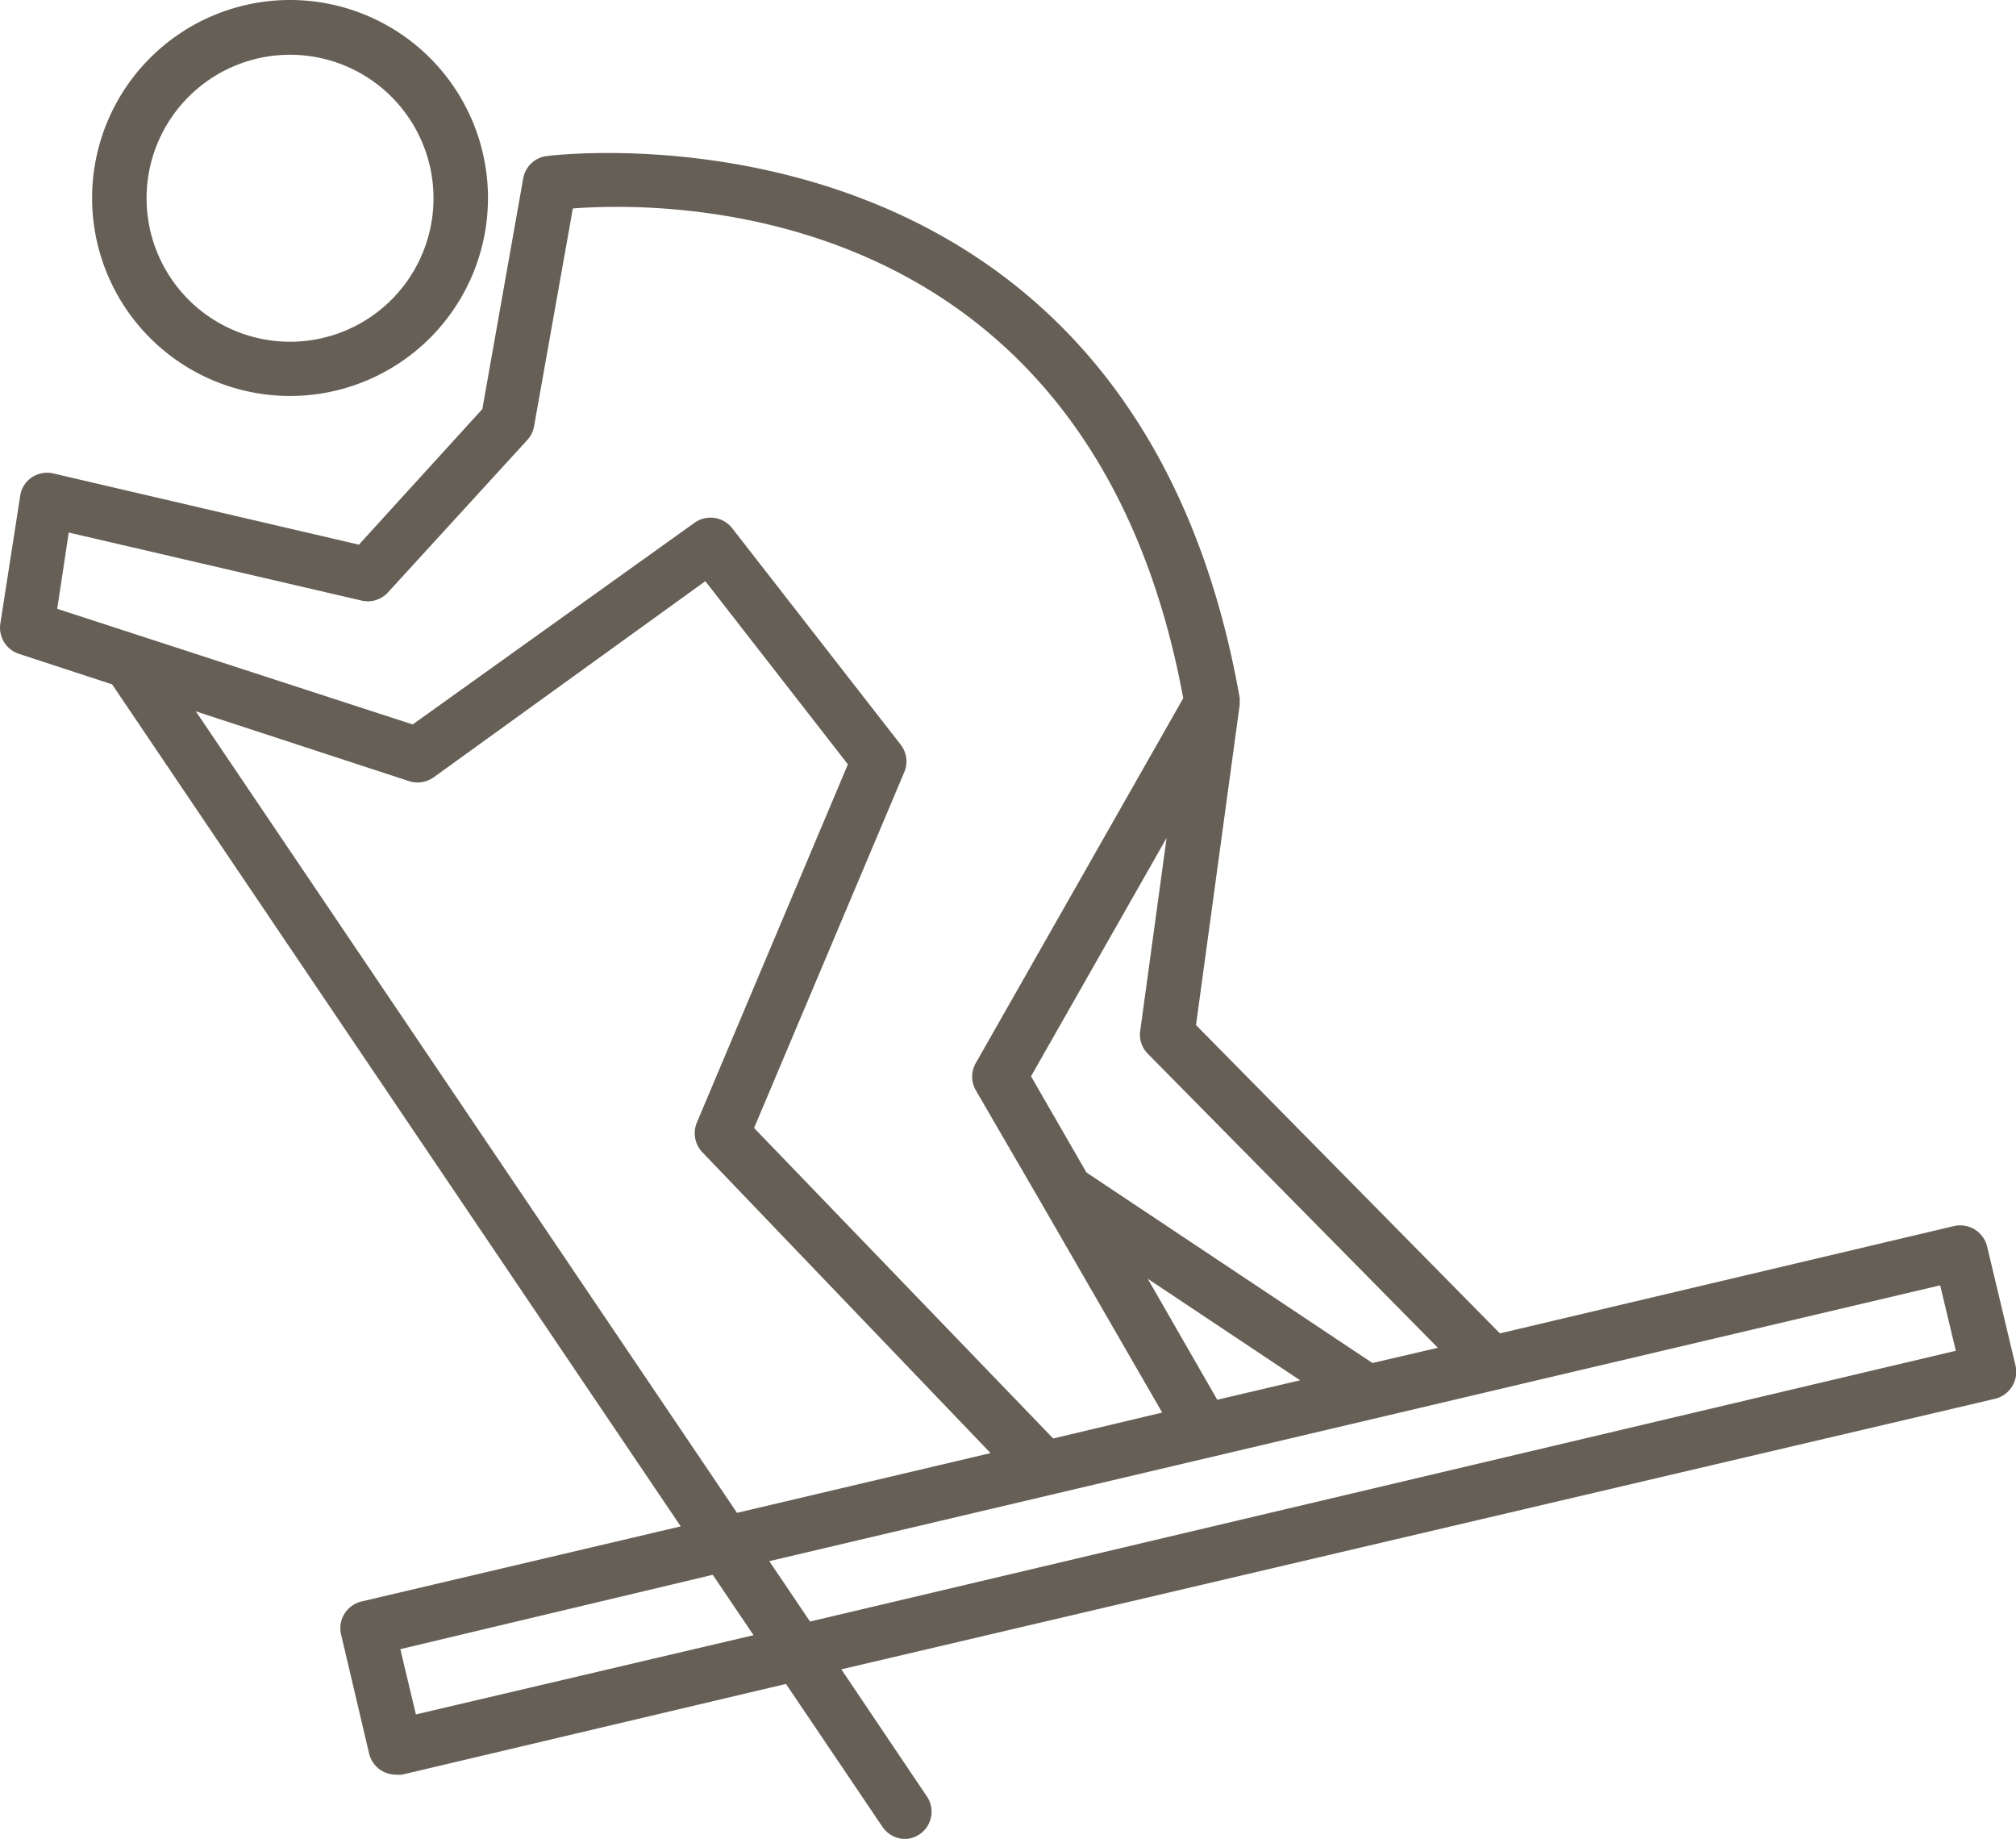 <svg xmlns="http://www.w3.org/2000/svg" width="37.562" height="34.254" viewBox="0 0 37.562 34.254">
  <g id="Layer_12_copy_4" data-name="Layer 12 copy 4" transform="translate(-3.776 -7.78)">
    <path id="Pfad_167" data-name="Pfad 167" d="M5.492,11.468A3.688,3.688,0,1,0,9.18,7.78a3.688,3.688,0,0,0-3.688,3.688ZM9.18,8.8a2.673,2.673,0,1,1-2.673,2.673A2.673,2.673,0,0,1,9.18,8.8ZM40.8,31a.516.516,0,0,0-.613-.382l-8.465,2-5.662-5.743.812-5.951a.2.2,0,0,0,0-.069.3.3,0,0,0,0-.085h0C24.843,9.311,14.067,10.672,13.957,10.688a.508.508,0,0,0-.431.406L12.763,15.4l-2.3,2.526L4.773,16.6a.52.52,0,0,0-.406.073.5.5,0,0,0-.215.345l-.37,2.38a.512.512,0,0,0,.345.561l1.738.569L16.459,36.213l-5.951,1.4a.512.512,0,0,0-.378.609l.524,2.226a.512.512,0,0,0,.227.313.528.528,0,0,0,.268.077.581.581,0,0,0,.118,0l7.153-1.69,1.8,2.665a.516.516,0,0,0,.406.223.508.508,0,0,0,.406-.812l-1.58-2.348,21.5-5.041a.516.516,0,0,0,.378-.613ZM30.566,32.886l-1.219.284-5.329-3.55-1.032-1.791,2.526-4.44-.491,3.591a.5.5,0,0,0,.138.426ZM28,33.492l-1.544.362L25.16,31.6ZM5.057,17.7l5.455,1.267A.508.508,0,0,0,11,18.82l2.6-2.843a.5.5,0,0,0,.126-.252l.723-4.062c1.816-.138,9.655-.175,11.373,9.123l-3.867,6.8a.508.508,0,0,0,0,.5L23.2,30.23l2.23,3.863-2.031.483-5.573-5.784,2.8-6.633a.508.508,0,0,0-.069-.508l-3.14-4.033a.512.512,0,0,0-.7-.1l-5.252,3.757L4.842,19.121Zm2.368,3.331,3.973,1.3a.52.52,0,0,0,.455-.069l5.065-3.656,2.656,3.412L16.756,28.7a.516.516,0,0,0,.11.548l5.366,5.6-4.724,1.113Zm4.1,18.685L11.235,38.5l5.821-1.385.76,1.125Zm7.344-1.73-.76-1.125,21.816-5.138.292,1.219Z" fill="#665f56"/>
  </g>
</svg>
